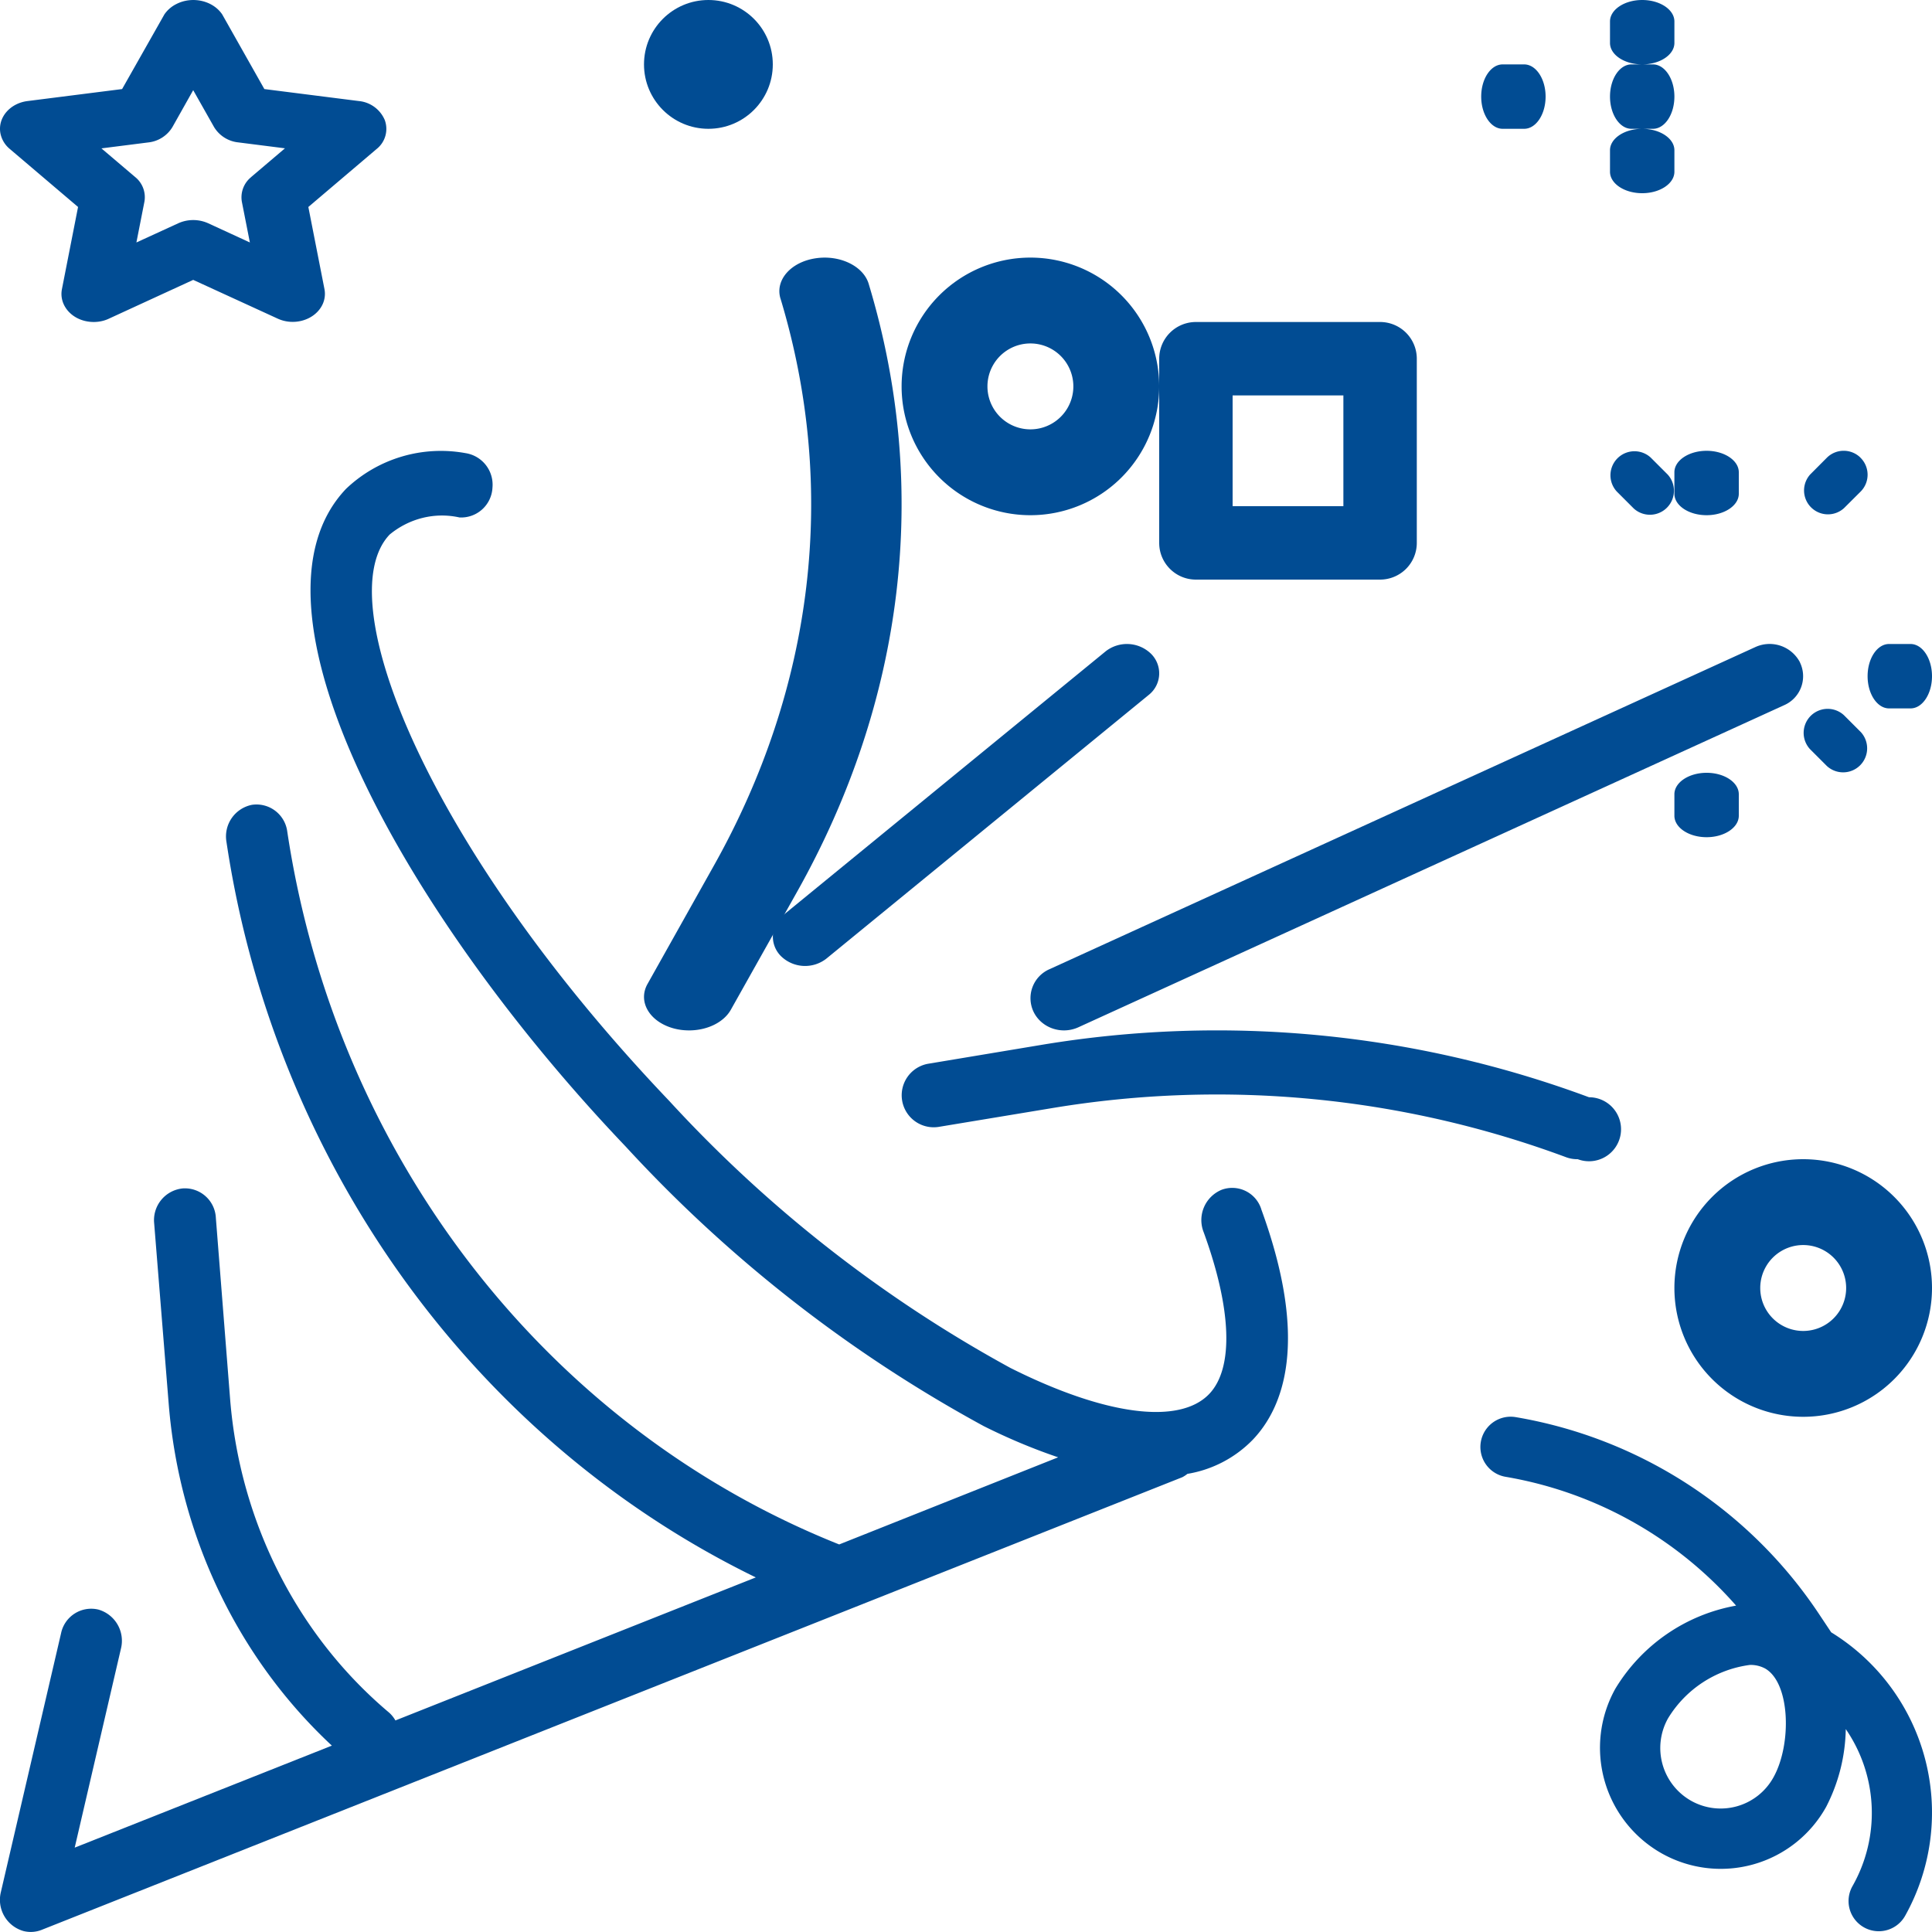 <svg xmlns="http://www.w3.org/2000/svg" width="30" height="30" viewBox="0 0 30 30">
    <g fill="#014C93" fill-rule="nonzero">
        <path d="M19.585 18.776a.473.473 0 0 0-.613-.302.509.509 0 0 0-.281.661c.436 1.195.468 2.109.086 2.51-.463.485-1.617.334-3.088-.404a20.58 20.58 0 0 1-5.298-4.147C6.642 13.162 5.095 9.303 6.051 8.3c.306-.252.703-.35 1.084-.265a.487.487 0 0 0 .512-.463.496.496 0 0 0-.42-.536 2.134 2.134 0 0 0-1.852.553c-1.754 1.838.927 6.635 4.34 10.214a21.515 21.515 0 0 0 5.561 4.342c.375.188.76.35 1.155.484l-3.4 1.353C8.488 22.17 5.22 17.948 4.461 12.915a.482.482 0 0 0-.547-.418.5.5 0 0 0-.398.573c.075.502.175 1.004.298 1.495 1.102 4.38 4.005 8.019 7.922 9.929L6.14 26.715a.488.488 0 0 0-.096-.12c-1.423-1.197-2.315-2.954-2.47-4.86l-.222-2.821a.481.481 0 0 0-.518-.46.495.495 0 0 0-.44.543l.227 2.82c.168 2.038 1.074 3.93 2.532 5.289L1.16 28.69l.718-3.09a.504.504 0 0 0-.352-.607.478.478 0 0 0-.578.369l-.934 4.016a.504.504 0 0 0 .35.607.458.458 0 0 0 .285-.019l17.71-7.028a.443.443 0 0 0 .079-.052 1.829 1.829 0 0 0 1.016-.531c.474-.498.882-1.523.13-3.58z"/>
        <path d="M24.674 17.038a16.603 16.603 0 0 0-8.48-.817l-1.788.298a.497.497 0 0 0 .165.98l1.788-.296a15.583 15.583 0 0 1 7.964.768c.056.02.116.03.176.029a.497.497 0 1 0 .176-.962zM27.95 10.285a.532.532 0 0 0-.696-.236l-10.956 5a.491.491 0 0 0-.247.666c.124.25.435.355.695.236l10.956-5a.491.491 0 0 0 .247-.666zM13.492 4.418c-.077-.283-.448-.465-.828-.407-.38.057-.625.332-.548.614a.356.356 0 0 0 .006.019c.888 2.949.522 6.03-1.048 8.817l-1.02 1.819c-.148.265.02.569.376.68.086.027.177.04.27.04.283 0 .539-.126.648-.32l1.021-1.818c1.682-2.986 2.075-6.286 1.123-9.444zM28 18a2 2 0 1 0 0 4 2 2 0 0 0 0-4zm0 2.667a.667.667 0 1 1 0-1.334.667.667 0 0 1 0 1.334z"/>
        <path d="M16 4a2 2 0 1 0 0 4 2 2 0 0 0 0-4zm0 2.667a.667.667 0 1 1 0-1.334.667.667 0 0 1 0 1.334z"/>
        <circle cx="11" cy="1" r="1"/>
        <path d="M25.5 2c-.276 0-.5.15-.5.333v.334c0 .184.224.333.5.333s.5-.15.5-.333v-.334C26 2.15 25.776 2 25.5 2zM25.5 0c-.276 0-.5.15-.5.333v.334c0 .184.224.333.5.333s.5-.15.5-.333V.333C26 .15 25.776 0 25.5 0zM25.667 1h-.334c-.184 0-.333.224-.333.5s.15.5.333.5h.334c.184 0 .333-.224.333-.5s-.15-.5-.333-.5zM23.667 1h-.334c-.184 0-.333.224-.333.5s.15.5.333.5h.334c.184 0 .333-.224.333-.5s-.15-.5-.333-.5zM21.43 5h-2.86a.57.57 0 0 0-.57.57v2.86c0 .315.255.57.57.57h2.86a.57.57 0 0 0 .57-.57V5.57a.57.57 0 0 0-.57-.57zm-.57 2.86h-1.72V6.14h1.72v1.72zM17.865 10.144a.537.537 0 0 0-.693-.033l-5.006 4.096a.427.427 0 0 0-.037.642.536.536 0 0 0 .706.034l5.007-4.096a.427.427 0 0 0 .023-.643zM26.5 12c-.276 0-.5.15-.5.333v.334c0 .184.224.333.5.333s.5-.15.5-.333v-.334c0-.184-.224-.333-.5-.333zM28.895 11.368l-.263-.263a.373.373 0 0 0-.527.527l.263.263a.373.373 0 0 0 .527-.527zM29.667 10h-.334c-.184 0-.333.224-.333.5s.15.5.333.5h.334c.184 0 .333-.224.333-.5s-.15-.5-.333-.5zM28.887 7.104a.371.371 0 0 0-.516 0l-.262.263a.371.371 0 0 0 .524.524l.263-.262a.371.371 0 0 0-.01-.525zM26.5 7c-.276 0-.5.15-.5.333v.334c0 .184.224.333.5.333s.5-.15.5-.333v-.334C27 7.15 26.776 7 26.5 7zM25.895 7.368l-.263-.263a.373.373 0 0 0-.527.527l.263.263a.373.373 0 0 0 .527-.527zM5.975 1.865a.487.487 0 0 0-.403-.296l-1.467-.186L3.45.223c-.146-.215-.465-.287-.712-.16a.492.492 0 0 0-.185.16l-.657 1.16-1.467.186c-.274.034-.463.255-.424.493a.419.419 0 0 0 .146.25l1.061.902-.25 1.274c-.048.237.133.464.405.505.11.017.223.002.32-.043L3 4.346l1.313.602c.244.112.546.03.675-.183a.387.387 0 0 0 .05-.277l-.25-1.274 1.062-.902a.398.398 0 0 0 .125-.447zM3.9 2.75a.403.403 0 0 0-.144.385l.124.63-.647-.298a.566.566 0 0 0-.465 0l-.65.298.124-.63A.402.402 0 0 0 2.1 2.75l-.525-.446.725-.092a.5.5 0 0 0 .377-.238L3 1.4l.324.573a.5.5 0 0 0 .376.238l.725.092-.525.446zM28.437 25.347h-.002l-.193-.29a7.073 7.073 0 0 0-4.707-3.052.469.469 0 0 0-.155.927 6.13 6.13 0 0 1 3.578 2c-.781.14-1.464.61-1.875 1.29a1.883 1.883 0 0 0 .723 2.559 1.872 1.872 0 0 0 2.551-.725c.193-.374.297-.787.304-1.207.5.727.539 1.675.103 2.441a.468.468 0 1 0 .819.458 3.286 3.286 0 0 0-1.146-4.4zm-.898 2.25a.936.936 0 0 1-1.273.369.941.941 0 0 1-.368-1.278l.004-.007a1.756 1.756 0 0 1 1.27-.828.476.476 0 0 1 .234.054c.396.222.417 1.181.133 1.69z"/>
    </g>
</svg>
